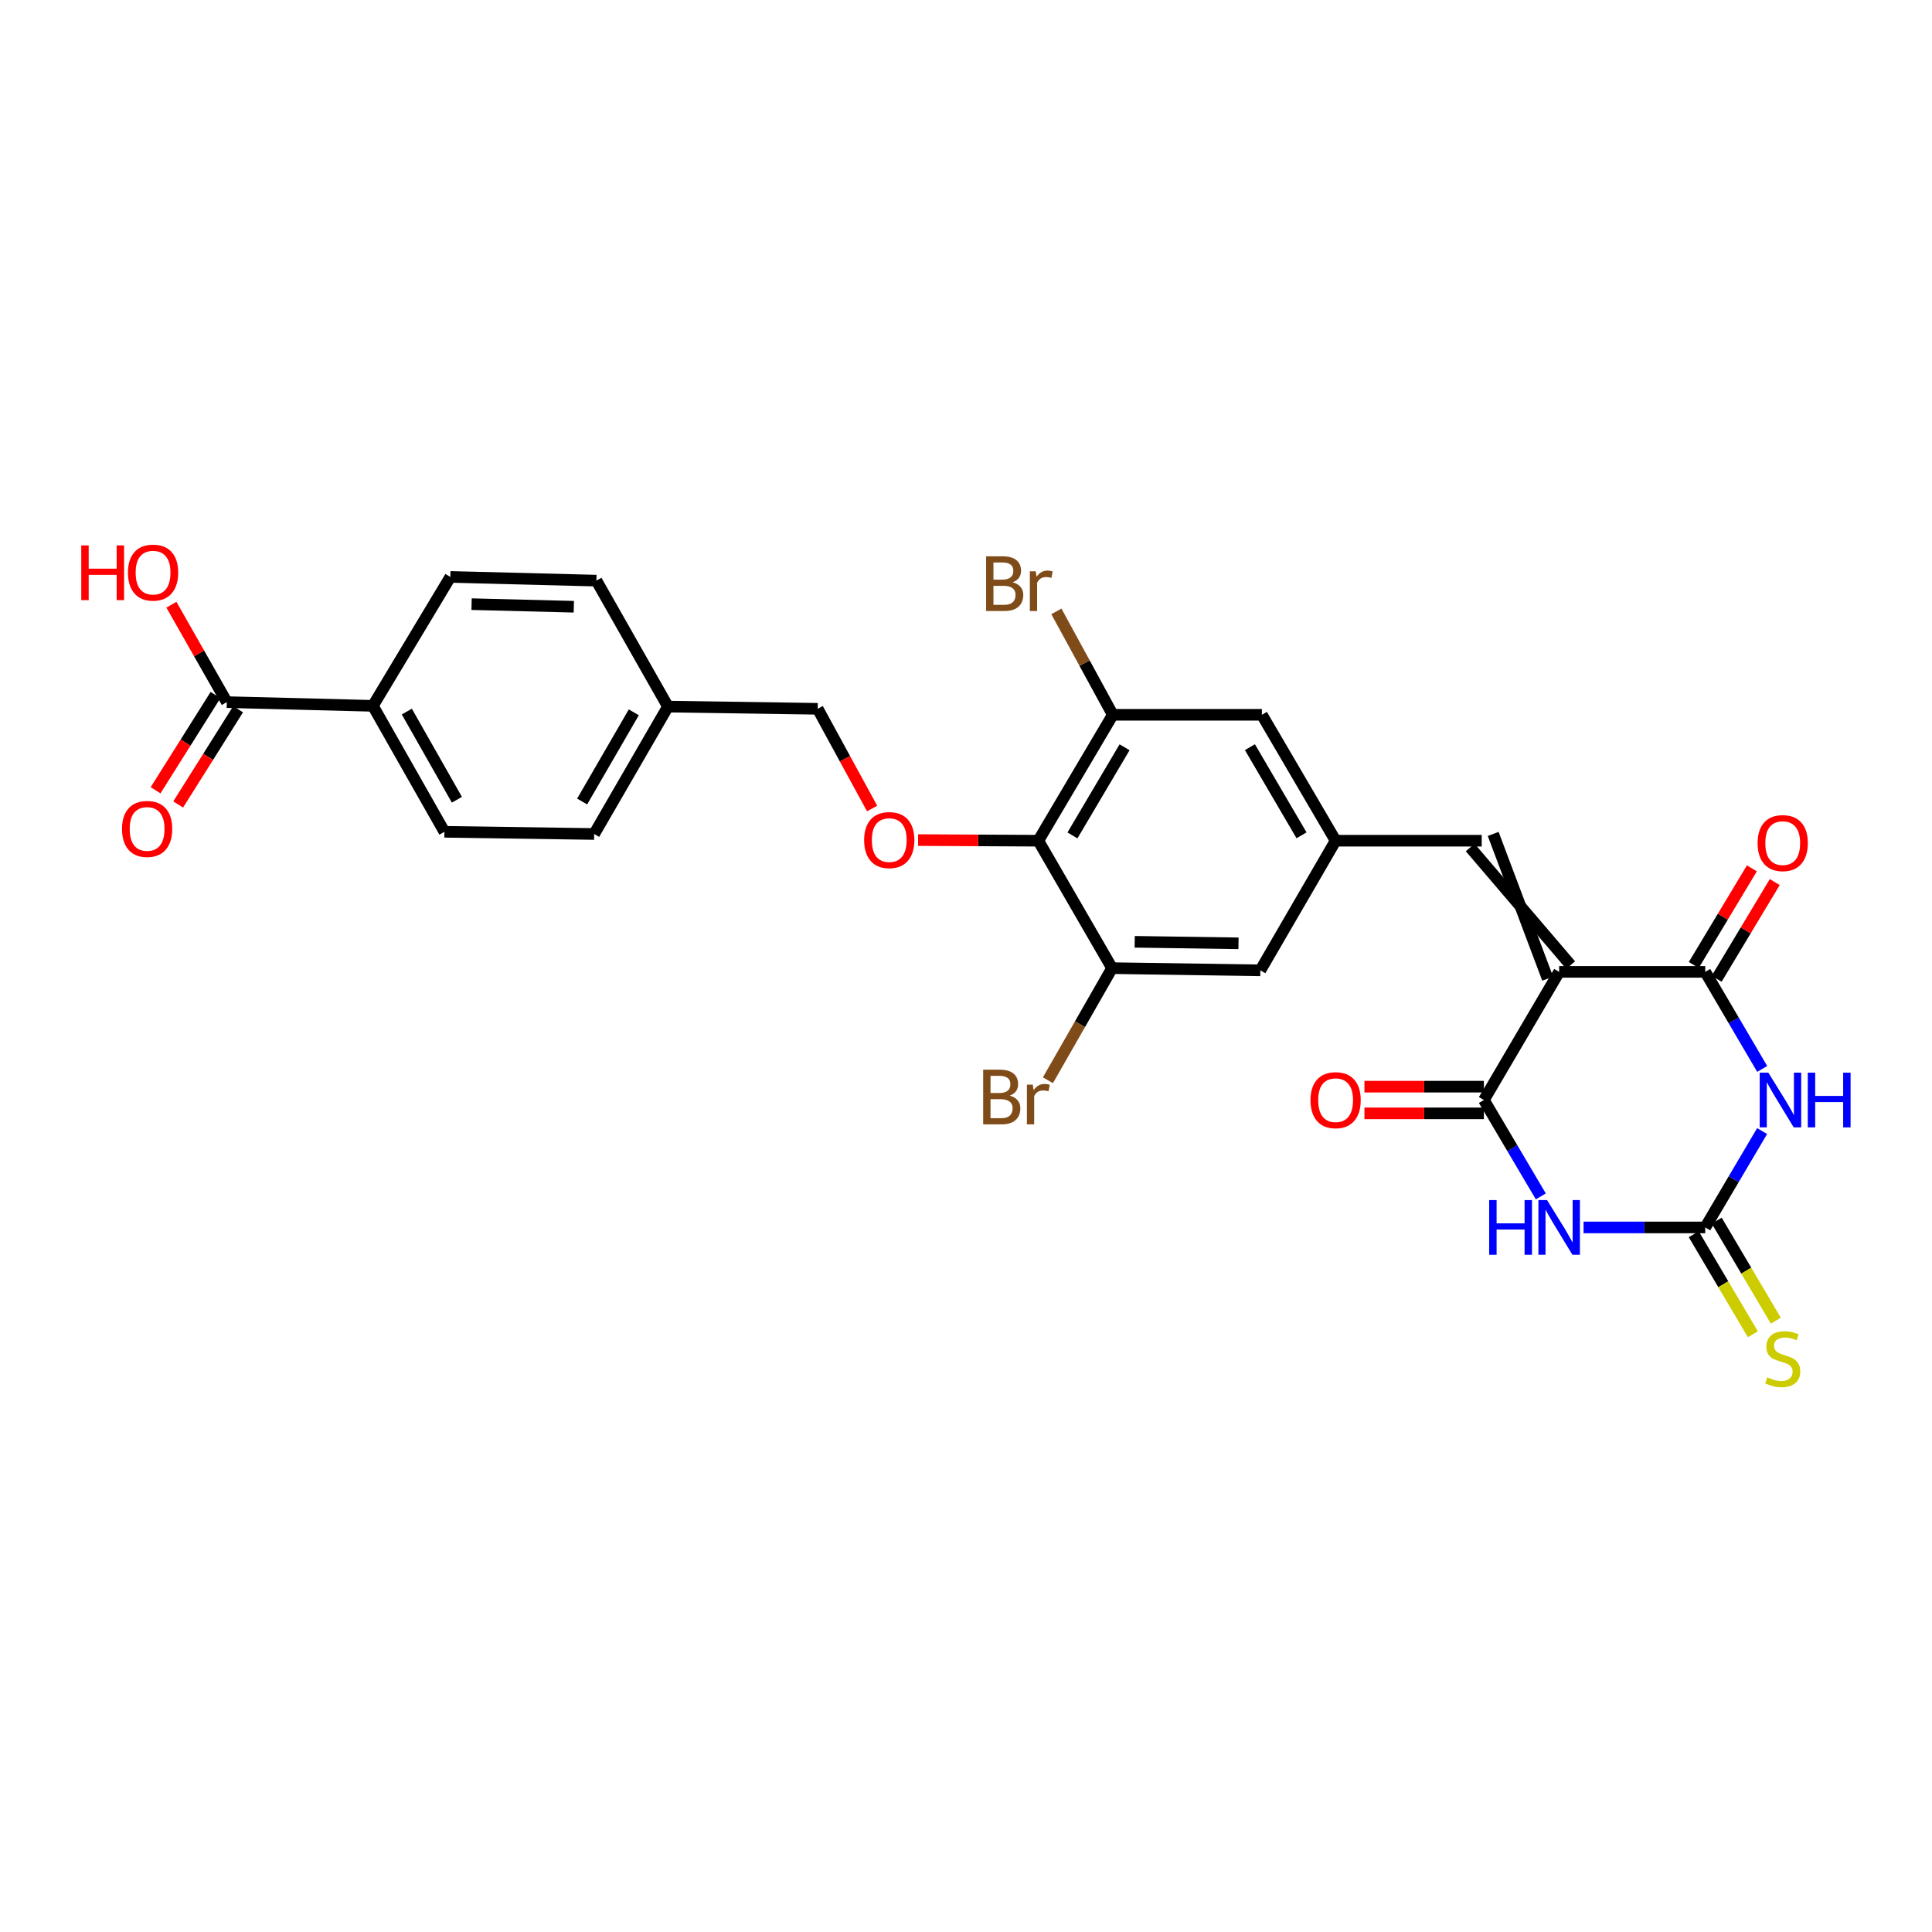 <?xml version='1.0' encoding='iso-8859-1'?>
<svg version='1.1' baseProfile='full'
              xmlns='http://www.w3.org/2000/svg'
                      xmlns:rdkit='http://www.rdkit.org/xml'
                      xmlns:xlink='http://www.w3.org/1999/xlink'
                  xml:space='preserve'
width='1000px' height='1000px' viewBox='0 0 1000 1000'>
<!-- END OF HEADER -->
<rect style='opacity:1.0;fill:#FFFFFF;stroke:none' width='1000' height='1000' x='0' y='0'> </rect>
<path class='bond-2' d='M 807.017,503.037 L 882.622,503.037' style='fill:none;fill-rule:evenodd;stroke:#000000;stroke-width:6px;stroke-linecap:butt;stroke-linejoin:miter;stroke-opacity:1' />
<path class='bond-3' d='M 807.017,503.037 L 768.06,569.366' style='fill:none;fill-rule:evenodd;stroke:#000000;stroke-width:6px;stroke-linecap:butt;stroke-linejoin:miter;stroke-opacity:1' />
<path class='bond-6' d='M 812.963,499.525 L 760.977,438.663' style='fill:none;fill-rule:evenodd;stroke:#000000;stroke-width:6px;stroke-linecap:butt;stroke-linejoin:miter;stroke-opacity:1' />
<path class='bond-6' d='M 801.071,506.549 L 772.87,431.64' style='fill:none;fill-rule:evenodd;stroke:#000000;stroke-width:6px;stroke-linecap:butt;stroke-linejoin:miter;stroke-opacity:1' />
<path class='bond-0' d='M 912.116,553.283 L 897.369,528.16' style='fill:none;fill-rule:evenodd;stroke:#0000FF;stroke-width:6px;stroke-linecap:butt;stroke-linejoin:miter;stroke-opacity:1' />
<path class='bond-0' d='M 897.369,528.16 L 882.622,503.037' style='fill:none;fill-rule:evenodd;stroke:#000000;stroke-width:6px;stroke-linecap:butt;stroke-linejoin:miter;stroke-opacity:1' />
<path class='bond-28' d='M 912.067,585.44 L 897.345,610.379' style='fill:none;fill-rule:evenodd;stroke:#0000FF;stroke-width:6px;stroke-linecap:butt;stroke-linejoin:miter;stroke-opacity:1' />
<path class='bond-28' d='M 897.345,610.379 L 882.622,635.318' style='fill:none;fill-rule:evenodd;stroke:#000000;stroke-width:6px;stroke-linecap:butt;stroke-linejoin:miter;stroke-opacity:1' />
<path class='bond-1' d='M 797.522,619.243 L 782.791,594.304' style='fill:none;fill-rule:evenodd;stroke:#0000FF;stroke-width:6px;stroke-linecap:butt;stroke-linejoin:miter;stroke-opacity:1' />
<path class='bond-1' d='M 782.791,594.304 L 768.06,569.366' style='fill:none;fill-rule:evenodd;stroke:#000000;stroke-width:6px;stroke-linecap:butt;stroke-linejoin:miter;stroke-opacity:1' />
<path class='bond-4' d='M 819.647,635.318 L 851.135,635.318' style='fill:none;fill-rule:evenodd;stroke:#0000FF;stroke-width:6px;stroke-linecap:butt;stroke-linejoin:miter;stroke-opacity:1' />
<path class='bond-4' d='M 851.135,635.318 L 882.622,635.318' style='fill:none;fill-rule:evenodd;stroke:#000000;stroke-width:6px;stroke-linecap:butt;stroke-linejoin:miter;stroke-opacity:1' />
<path class='bond-15' d='M 888.542,506.595 L 903.575,481.581' style='fill:none;fill-rule:evenodd;stroke:#000000;stroke-width:6px;stroke-linecap:butt;stroke-linejoin:miter;stroke-opacity:1' />
<path class='bond-15' d='M 903.575,481.581 L 918.609,456.566' style='fill:none;fill-rule:evenodd;stroke:#FF0000;stroke-width:6px;stroke-linecap:butt;stroke-linejoin:miter;stroke-opacity:1' />
<path class='bond-15' d='M 876.703,499.48 L 891.737,474.466' style='fill:none;fill-rule:evenodd;stroke:#000000;stroke-width:6px;stroke-linecap:butt;stroke-linejoin:miter;stroke-opacity:1' />
<path class='bond-15' d='M 891.737,474.466 L 906.771,449.451' style='fill:none;fill-rule:evenodd;stroke:#FF0000;stroke-width:6px;stroke-linecap:butt;stroke-linejoin:miter;stroke-opacity:1' />
<path class='bond-16' d='M 768.06,562.46 L 737.145,562.46' style='fill:none;fill-rule:evenodd;stroke:#000000;stroke-width:6px;stroke-linecap:butt;stroke-linejoin:miter;stroke-opacity:1' />
<path class='bond-16' d='M 737.145,562.46 L 706.23,562.46' style='fill:none;fill-rule:evenodd;stroke:#FF0000;stroke-width:6px;stroke-linecap:butt;stroke-linejoin:miter;stroke-opacity:1' />
<path class='bond-16' d='M 768.06,576.272 L 737.145,576.272' style='fill:none;fill-rule:evenodd;stroke:#000000;stroke-width:6px;stroke-linecap:butt;stroke-linejoin:miter;stroke-opacity:1' />
<path class='bond-16' d='M 737.145,576.272 L 706.23,576.272' style='fill:none;fill-rule:evenodd;stroke:#FF0000;stroke-width:6px;stroke-linecap:butt;stroke-linejoin:miter;stroke-opacity:1' />
<path class='bond-12' d='M 876.677,638.831 L 891.977,664.721' style='fill:none;fill-rule:evenodd;stroke:#000000;stroke-width:6px;stroke-linecap:butt;stroke-linejoin:miter;stroke-opacity:1' />
<path class='bond-12' d='M 891.977,664.721 L 907.276,690.611' style='fill:none;fill-rule:evenodd;stroke:#CCCC00;stroke-width:6px;stroke-linecap:butt;stroke-linejoin:miter;stroke-opacity:1' />
<path class='bond-12' d='M 888.568,631.804 L 903.868,657.694' style='fill:none;fill-rule:evenodd;stroke:#000000;stroke-width:6px;stroke-linecap:butt;stroke-linejoin:miter;stroke-opacity:1' />
<path class='bond-12' d='M 903.868,657.694 L 919.167,683.584' style='fill:none;fill-rule:evenodd;stroke:#CCCC00;stroke-width:6px;stroke-linecap:butt;stroke-linejoin:miter;stroke-opacity:1' />
<path class='bond-5' d='M 537.43,435.151 L 575.973,369.982' style='fill:none;fill-rule:evenodd;stroke:#000000;stroke-width:6px;stroke-linecap:butt;stroke-linejoin:miter;stroke-opacity:1' />
<path class='bond-5' d='M 555.1,432.407 L 582.08,386.788' style='fill:none;fill-rule:evenodd;stroke:#000000;stroke-width:6px;stroke-linecap:butt;stroke-linejoin:miter;stroke-opacity:1' />
<path class='bond-10' d='M 537.43,435.151 L 506.317,434.987' style='fill:none;fill-rule:evenodd;stroke:#000000;stroke-width:6px;stroke-linecap:butt;stroke-linejoin:miter;stroke-opacity:1' />
<path class='bond-10' d='M 506.317,434.987 L 475.204,434.823' style='fill:none;fill-rule:evenodd;stroke:#FF0000;stroke-width:6px;stroke-linecap:butt;stroke-linejoin:miter;stroke-opacity:1' />
<path class='bond-29' d='M 537.43,435.151 L 575.605,501.111' style='fill:none;fill-rule:evenodd;stroke:#000000;stroke-width:6px;stroke-linecap:butt;stroke-linejoin:miter;stroke-opacity:1' />
<path class='bond-9' d='M 766.924,435.151 L 691.311,435.151' style='fill:none;fill-rule:evenodd;stroke:#000000;stroke-width:6px;stroke-linecap:butt;stroke-linejoin:miter;stroke-opacity:1' />
<path class='bond-7' d='M 575.973,369.982 L 653.151,369.982' style='fill:none;fill-rule:evenodd;stroke:#000000;stroke-width:6px;stroke-linecap:butt;stroke-linejoin:miter;stroke-opacity:1' />
<path class='bond-22' d='M 575.973,369.982 L 561.378,343.22' style='fill:none;fill-rule:evenodd;stroke:#000000;stroke-width:6px;stroke-linecap:butt;stroke-linejoin:miter;stroke-opacity:1' />
<path class='bond-22' d='M 561.378,343.22 L 546.782,316.459' style='fill:none;fill-rule:evenodd;stroke:#7F4C19;stroke-width:6px;stroke-linecap:butt;stroke-linejoin:miter;stroke-opacity:1' />
<path class='bond-8' d='M 575.605,501.111 L 652.353,502.247' style='fill:none;fill-rule:evenodd;stroke:#000000;stroke-width:6px;stroke-linecap:butt;stroke-linejoin:miter;stroke-opacity:1' />
<path class='bond-8' d='M 587.321,487.471 L 641.045,488.266' style='fill:none;fill-rule:evenodd;stroke:#000000;stroke-width:6px;stroke-linecap:butt;stroke-linejoin:miter;stroke-opacity:1' />
<path class='bond-21' d='M 575.605,501.111 L 559.002,530.123' style='fill:none;fill-rule:evenodd;stroke:#000000;stroke-width:6px;stroke-linecap:butt;stroke-linejoin:miter;stroke-opacity:1' />
<path class='bond-21' d='M 559.002,530.123 L 542.398,559.134' style='fill:none;fill-rule:evenodd;stroke:#7F4C19;stroke-width:6px;stroke-linecap:butt;stroke-linejoin:miter;stroke-opacity:1' />
<path class='bond-13' d='M 691.311,435.151 L 652.353,502.247' style='fill:none;fill-rule:evenodd;stroke:#000000;stroke-width:6px;stroke-linecap:butt;stroke-linejoin:miter;stroke-opacity:1' />
<path class='bond-14' d='M 691.311,435.151 L 653.151,369.982' style='fill:none;fill-rule:evenodd;stroke:#000000;stroke-width:6px;stroke-linecap:butt;stroke-linejoin:miter;stroke-opacity:1' />
<path class='bond-14' d='M 673.668,432.355 L 646.956,386.736' style='fill:none;fill-rule:evenodd;stroke:#000000;stroke-width:6px;stroke-linecap:butt;stroke-linejoin:miter;stroke-opacity:1' />
<path class='bond-23' d='M 451.407,418.492 L 437.325,392.683' style='fill:none;fill-rule:evenodd;stroke:#FF0000;stroke-width:6px;stroke-linecap:butt;stroke-linejoin:miter;stroke-opacity:1' />
<path class='bond-23' d='M 437.325,392.683 L 423.243,366.874' style='fill:none;fill-rule:evenodd;stroke:#000000;stroke-width:6px;stroke-linecap:butt;stroke-linejoin:miter;stroke-opacity:1' />
<path class='bond-11' d='M 117.392,363.421 L 193.005,365.347' style='fill:none;fill-rule:evenodd;stroke:#000000;stroke-width:6px;stroke-linecap:butt;stroke-linejoin:miter;stroke-opacity:1' />
<path class='bond-18' d='M 111.547,359.743 L 96.038,384.392' style='fill:none;fill-rule:evenodd;stroke:#000000;stroke-width:6px;stroke-linecap:butt;stroke-linejoin:miter;stroke-opacity:1' />
<path class='bond-18' d='M 96.038,384.392 L 80.53,409.041' style='fill:none;fill-rule:evenodd;stroke:#FF0000;stroke-width:6px;stroke-linecap:butt;stroke-linejoin:miter;stroke-opacity:1' />
<path class='bond-18' d='M 123.237,367.099 L 107.729,391.747' style='fill:none;fill-rule:evenodd;stroke:#000000;stroke-width:6px;stroke-linecap:butt;stroke-linejoin:miter;stroke-opacity:1' />
<path class='bond-18' d='M 107.729,391.747 L 92.221,416.396' style='fill:none;fill-rule:evenodd;stroke:#FF0000;stroke-width:6px;stroke-linecap:butt;stroke-linejoin:miter;stroke-opacity:1' />
<path class='bond-24' d='M 117.392,363.421 L 103.054,338.207' style='fill:none;fill-rule:evenodd;stroke:#000000;stroke-width:6px;stroke-linecap:butt;stroke-linejoin:miter;stroke-opacity:1' />
<path class='bond-24' d='M 103.054,338.207 L 88.716,312.993' style='fill:none;fill-rule:evenodd;stroke:#FF0000;stroke-width:6px;stroke-linecap:butt;stroke-linejoin:miter;stroke-opacity:1' />
<path class='bond-17' d='M 193.005,365.347 L 230.029,430.54' style='fill:none;fill-rule:evenodd;stroke:#000000;stroke-width:6px;stroke-linecap:butt;stroke-linejoin:miter;stroke-opacity:1' />
<path class='bond-17' d='M 210.569,368.305 L 236.485,413.94' style='fill:none;fill-rule:evenodd;stroke:#000000;stroke-width:6px;stroke-linecap:butt;stroke-linejoin:miter;stroke-opacity:1' />
<path class='bond-30' d='M 193.005,365.347 L 233.098,298.612' style='fill:none;fill-rule:evenodd;stroke:#000000;stroke-width:6px;stroke-linecap:butt;stroke-linejoin:miter;stroke-opacity:1' />
<path class='bond-19' d='M 233.098,298.612 L 308.703,300.531' style='fill:none;fill-rule:evenodd;stroke:#000000;stroke-width:6px;stroke-linecap:butt;stroke-linejoin:miter;stroke-opacity:1' />
<path class='bond-19' d='M 244.088,312.708 L 297.012,314.05' style='fill:none;fill-rule:evenodd;stroke:#000000;stroke-width:6px;stroke-linecap:butt;stroke-linejoin:miter;stroke-opacity:1' />
<path class='bond-20' d='M 230.029,430.54 L 307.545,431.675' style='fill:none;fill-rule:evenodd;stroke:#000000;stroke-width:6px;stroke-linecap:butt;stroke-linejoin:miter;stroke-opacity:1' />
<path class='bond-25' d='M 423.243,366.874 L 345.727,365.731' style='fill:none;fill-rule:evenodd;stroke:#000000;stroke-width:6px;stroke-linecap:butt;stroke-linejoin:miter;stroke-opacity:1' />
<path class='bond-26' d='M 345.727,365.731 L 308.703,300.531' style='fill:none;fill-rule:evenodd;stroke:#000000;stroke-width:6px;stroke-linecap:butt;stroke-linejoin:miter;stroke-opacity:1' />
<path class='bond-27' d='M 345.727,365.731 L 307.545,431.675' style='fill:none;fill-rule:evenodd;stroke:#000000;stroke-width:6px;stroke-linecap:butt;stroke-linejoin:miter;stroke-opacity:1' />
<path class='bond-27' d='M 328.047,368.702 L 301.319,414.863' style='fill:none;fill-rule:evenodd;stroke:#000000;stroke-width:6px;stroke-linecap:butt;stroke-linejoin:miter;stroke-opacity:1' />
<path  class='atom-1' d='M 915.297 555.206
L 924.577 570.206
Q 925.497 571.686, 926.977 574.366
Q 928.457 577.046, 928.537 577.206
L 928.537 555.206
L 932.297 555.206
L 932.297 583.526
L 928.417 583.526
L 918.457 567.126
Q 917.297 565.206, 916.057 563.006
Q 914.857 560.806, 914.497 560.126
L 914.497 583.526
L 910.817 583.526
L 910.817 555.206
L 915.297 555.206
' fill='#0000FF'/>
<path  class='atom-1' d='M 935.697 555.206
L 939.537 555.206
L 939.537 567.246
L 954.017 567.246
L 954.017 555.206
L 957.857 555.206
L 957.857 583.526
L 954.017 583.526
L 954.017 570.446
L 939.537 570.446
L 939.537 583.526
L 935.697 583.526
L 935.697 555.206
' fill='#0000FF'/>
<path  class='atom-2' d='M 770.797 621.158
L 774.637 621.158
L 774.637 633.198
L 789.117 633.198
L 789.117 621.158
L 792.957 621.158
L 792.957 649.478
L 789.117 649.478
L 789.117 636.398
L 774.637 636.398
L 774.637 649.478
L 770.797 649.478
L 770.797 621.158
' fill='#0000FF'/>
<path  class='atom-2' d='M 800.757 621.158
L 810.037 636.158
Q 810.957 637.638, 812.437 640.318
Q 813.917 642.998, 813.997 643.158
L 813.997 621.158
L 817.757 621.158
L 817.757 649.478
L 813.877 649.478
L 803.917 633.078
Q 802.757 631.158, 801.517 628.958
Q 800.317 626.758, 799.957 626.078
L 799.957 649.478
L 796.277 649.478
L 796.277 621.158
L 800.757 621.158
' fill='#0000FF'/>
<path  class='atom-11' d='M 447.275 434.825
Q 447.275 428.025, 450.635 424.225
Q 453.995 420.425, 460.275 420.425
Q 466.555 420.425, 469.915 424.225
Q 473.275 428.025, 473.275 434.825
Q 473.275 441.705, 469.875 445.625
Q 466.475 449.505, 460.275 449.505
Q 454.035 449.505, 450.635 445.625
Q 447.275 441.745, 447.275 434.825
M 460.275 446.305
Q 464.595 446.305, 466.915 443.425
Q 469.275 440.505, 469.275 434.825
Q 469.275 429.265, 466.915 426.465
Q 464.595 423.625, 460.275 423.625
Q 455.955 423.625, 453.595 426.425
Q 451.275 429.225, 451.275 434.825
Q 451.275 440.545, 453.595 443.425
Q 455.955 446.305, 460.275 446.305
' fill='#FF0000'/>
<path  class='atom-13' d='M 914.731 712.909
Q 915.051 713.029, 916.371 713.589
Q 917.691 714.149, 919.131 714.509
Q 920.611 714.829, 922.051 714.829
Q 924.731 714.829, 926.291 713.549
Q 927.851 712.229, 927.851 709.949
Q 927.851 708.389, 927.051 707.429
Q 926.291 706.469, 925.091 705.949
Q 923.891 705.429, 921.891 704.829
Q 919.371 704.069, 917.851 703.349
Q 916.371 702.629, 915.291 701.109
Q 914.251 699.589, 914.251 697.029
Q 914.251 693.469, 916.651 691.269
Q 919.091 689.069, 923.891 689.069
Q 927.171 689.069, 930.891 690.629
L 929.971 693.709
Q 926.571 692.309, 924.011 692.309
Q 921.251 692.309, 919.731 693.469
Q 918.211 694.589, 918.251 696.549
Q 918.251 698.069, 919.011 698.989
Q 919.811 699.909, 920.931 700.429
Q 922.091 700.949, 924.011 701.549
Q 926.571 702.349, 928.091 703.149
Q 929.611 703.949, 930.691 705.589
Q 931.811 707.189, 931.811 709.949
Q 931.811 713.869, 929.171 715.989
Q 926.571 718.069, 922.211 718.069
Q 919.691 718.069, 917.771 717.509
Q 915.891 716.989, 913.651 716.069
L 914.731 712.909
' fill='#CCCC00'/>
<path  class='atom-16' d='M 909.731 436.382
Q 909.731 429.582, 913.091 425.782
Q 916.451 421.982, 922.731 421.982
Q 929.011 421.982, 932.371 425.782
Q 935.731 429.582, 935.731 436.382
Q 935.731 443.262, 932.331 447.182
Q 928.931 451.062, 922.731 451.062
Q 916.491 451.062, 913.091 447.182
Q 909.731 443.302, 909.731 436.382
M 922.731 447.862
Q 927.051 447.862, 929.371 444.982
Q 931.731 442.062, 931.731 436.382
Q 931.731 430.822, 929.371 428.022
Q 927.051 425.182, 922.731 425.182
Q 918.411 425.182, 916.051 427.982
Q 913.731 430.782, 913.731 436.382
Q 913.731 442.102, 916.051 444.982
Q 918.411 447.862, 922.731 447.862
' fill='#FF0000'/>
<path  class='atom-17' d='M 678.311 569.446
Q 678.311 562.646, 681.671 558.846
Q 685.031 555.046, 691.311 555.046
Q 697.591 555.046, 700.951 558.846
Q 704.311 562.646, 704.311 569.446
Q 704.311 576.326, 700.911 580.246
Q 697.511 584.126, 691.311 584.126
Q 685.071 584.126, 681.671 580.246
Q 678.311 576.366, 678.311 569.446
M 691.311 580.926
Q 695.631 580.926, 697.951 578.046
Q 700.311 575.126, 700.311 569.446
Q 700.311 563.886, 697.951 561.086
Q 695.631 558.246, 691.311 558.246
Q 686.991 558.246, 684.631 561.046
Q 682.311 563.846, 682.311 569.446
Q 682.311 575.166, 684.631 578.046
Q 686.991 580.926, 691.311 580.926
' fill='#FF0000'/>
<path  class='atom-19' d='M 63.148 429.054
Q 63.148 422.254, 66.508 418.454
Q 69.868 414.654, 76.148 414.654
Q 82.428 414.654, 85.788 418.454
Q 89.148 422.254, 89.148 429.054
Q 89.148 435.934, 85.748 439.854
Q 82.348 443.734, 76.148 443.734
Q 69.908 443.734, 66.508 439.854
Q 63.148 435.974, 63.148 429.054
M 76.148 440.534
Q 80.468 440.534, 82.788 437.654
Q 85.148 434.734, 85.148 429.054
Q 85.148 423.494, 82.788 420.694
Q 80.468 417.854, 76.148 417.854
Q 71.828 417.854, 69.468 420.654
Q 67.148 423.454, 67.148 429.054
Q 67.148 434.774, 69.468 437.654
Q 71.828 440.534, 76.148 440.534
' fill='#FF0000'/>
<path  class='atom-22' d='M 522.65 567.096
Q 525.37 567.856, 526.73 569.536
Q 528.13 571.176, 528.13 573.616
Q 528.13 577.536, 525.61 579.776
Q 523.13 581.976, 518.41 581.976
L 508.89 581.976
L 508.89 553.656
L 517.25 553.656
Q 522.09 553.656, 524.53 555.616
Q 526.97 557.576, 526.97 561.176
Q 526.97 565.456, 522.65 567.096
M 512.69 556.856
L 512.69 565.736
L 517.25 565.736
Q 520.05 565.736, 521.49 564.616
Q 522.97 563.456, 522.97 561.176
Q 522.97 556.856, 517.25 556.856
L 512.69 556.856
M 518.41 578.776
Q 521.17 578.776, 522.65 577.456
Q 524.13 576.136, 524.13 573.616
Q 524.13 571.296, 522.49 570.136
Q 520.89 568.936, 517.81 568.936
L 512.69 568.936
L 512.69 578.776
L 518.41 578.776
' fill='#7F4C19'/>
<path  class='atom-22' d='M 534.57 561.416
L 535.01 564.256
Q 537.17 561.056, 540.69 561.056
Q 541.81 561.056, 543.33 561.456
L 542.73 564.816
Q 541.01 564.416, 540.05 564.416
Q 538.37 564.416, 537.25 565.096
Q 536.17 565.736, 535.29 567.296
L 535.29 581.976
L 531.53 581.976
L 531.53 561.416
L 534.57 561.416
' fill='#7F4C19'/>
<path  class='atom-23' d='M 524.169 301.376
Q 526.889 302.136, 528.249 303.816
Q 529.649 305.456, 529.649 307.896
Q 529.649 311.816, 527.129 314.056
Q 524.649 316.256, 519.929 316.256
L 510.409 316.256
L 510.409 287.936
L 518.769 287.936
Q 523.609 287.936, 526.049 289.896
Q 528.489 291.856, 528.489 295.456
Q 528.489 299.736, 524.169 301.376
M 514.209 291.136
L 514.209 300.016
L 518.769 300.016
Q 521.569 300.016, 523.009 298.896
Q 524.489 297.736, 524.489 295.456
Q 524.489 291.136, 518.769 291.136
L 514.209 291.136
M 519.929 313.056
Q 522.689 313.056, 524.169 311.736
Q 525.649 310.416, 525.649 307.896
Q 525.649 305.576, 524.009 304.416
Q 522.409 303.216, 519.329 303.216
L 514.209 303.216
L 514.209 313.056
L 519.929 313.056
' fill='#7F4C19'/>
<path  class='atom-23' d='M 536.089 295.696
L 536.529 298.536
Q 538.689 295.336, 542.209 295.336
Q 543.329 295.336, 544.849 295.736
L 544.249 299.096
Q 542.529 298.696, 541.569 298.696
Q 539.889 298.696, 538.769 299.376
Q 537.689 300.016, 536.809 301.576
L 536.809 316.256
L 533.049 316.256
L 533.049 295.696
L 536.089 295.696
' fill='#7F4C19'/>
<path  class='atom-25' d='M 42.065 282.303
L 45.905 282.303
L 45.905 294.343
L 60.385 294.343
L 60.385 282.303
L 64.225 282.303
L 64.225 310.623
L 60.385 310.623
L 60.385 297.543
L 45.905 297.543
L 45.905 310.623
L 42.065 310.623
L 42.065 282.303
' fill='#FF0000'/>
<path  class='atom-25' d='M 66.225 296.383
Q 66.225 289.583, 69.585 285.783
Q 72.945 281.983, 79.225 281.983
Q 85.505 281.983, 88.865 285.783
Q 92.225 289.583, 92.225 296.383
Q 92.225 303.263, 88.825 307.183
Q 85.425 311.063, 79.225 311.063
Q 72.985 311.063, 69.585 307.183
Q 66.225 303.303, 66.225 296.383
M 79.225 307.863
Q 83.545 307.863, 85.865 304.983
Q 88.225 302.063, 88.225 296.383
Q 88.225 290.823, 85.865 288.023
Q 83.545 285.183, 79.225 285.183
Q 74.905 285.183, 72.545 287.983
Q 70.225 290.783, 70.225 296.383
Q 70.225 302.103, 72.545 304.983
Q 74.905 307.863, 79.225 307.863
' fill='#FF0000'/>
</svg>
